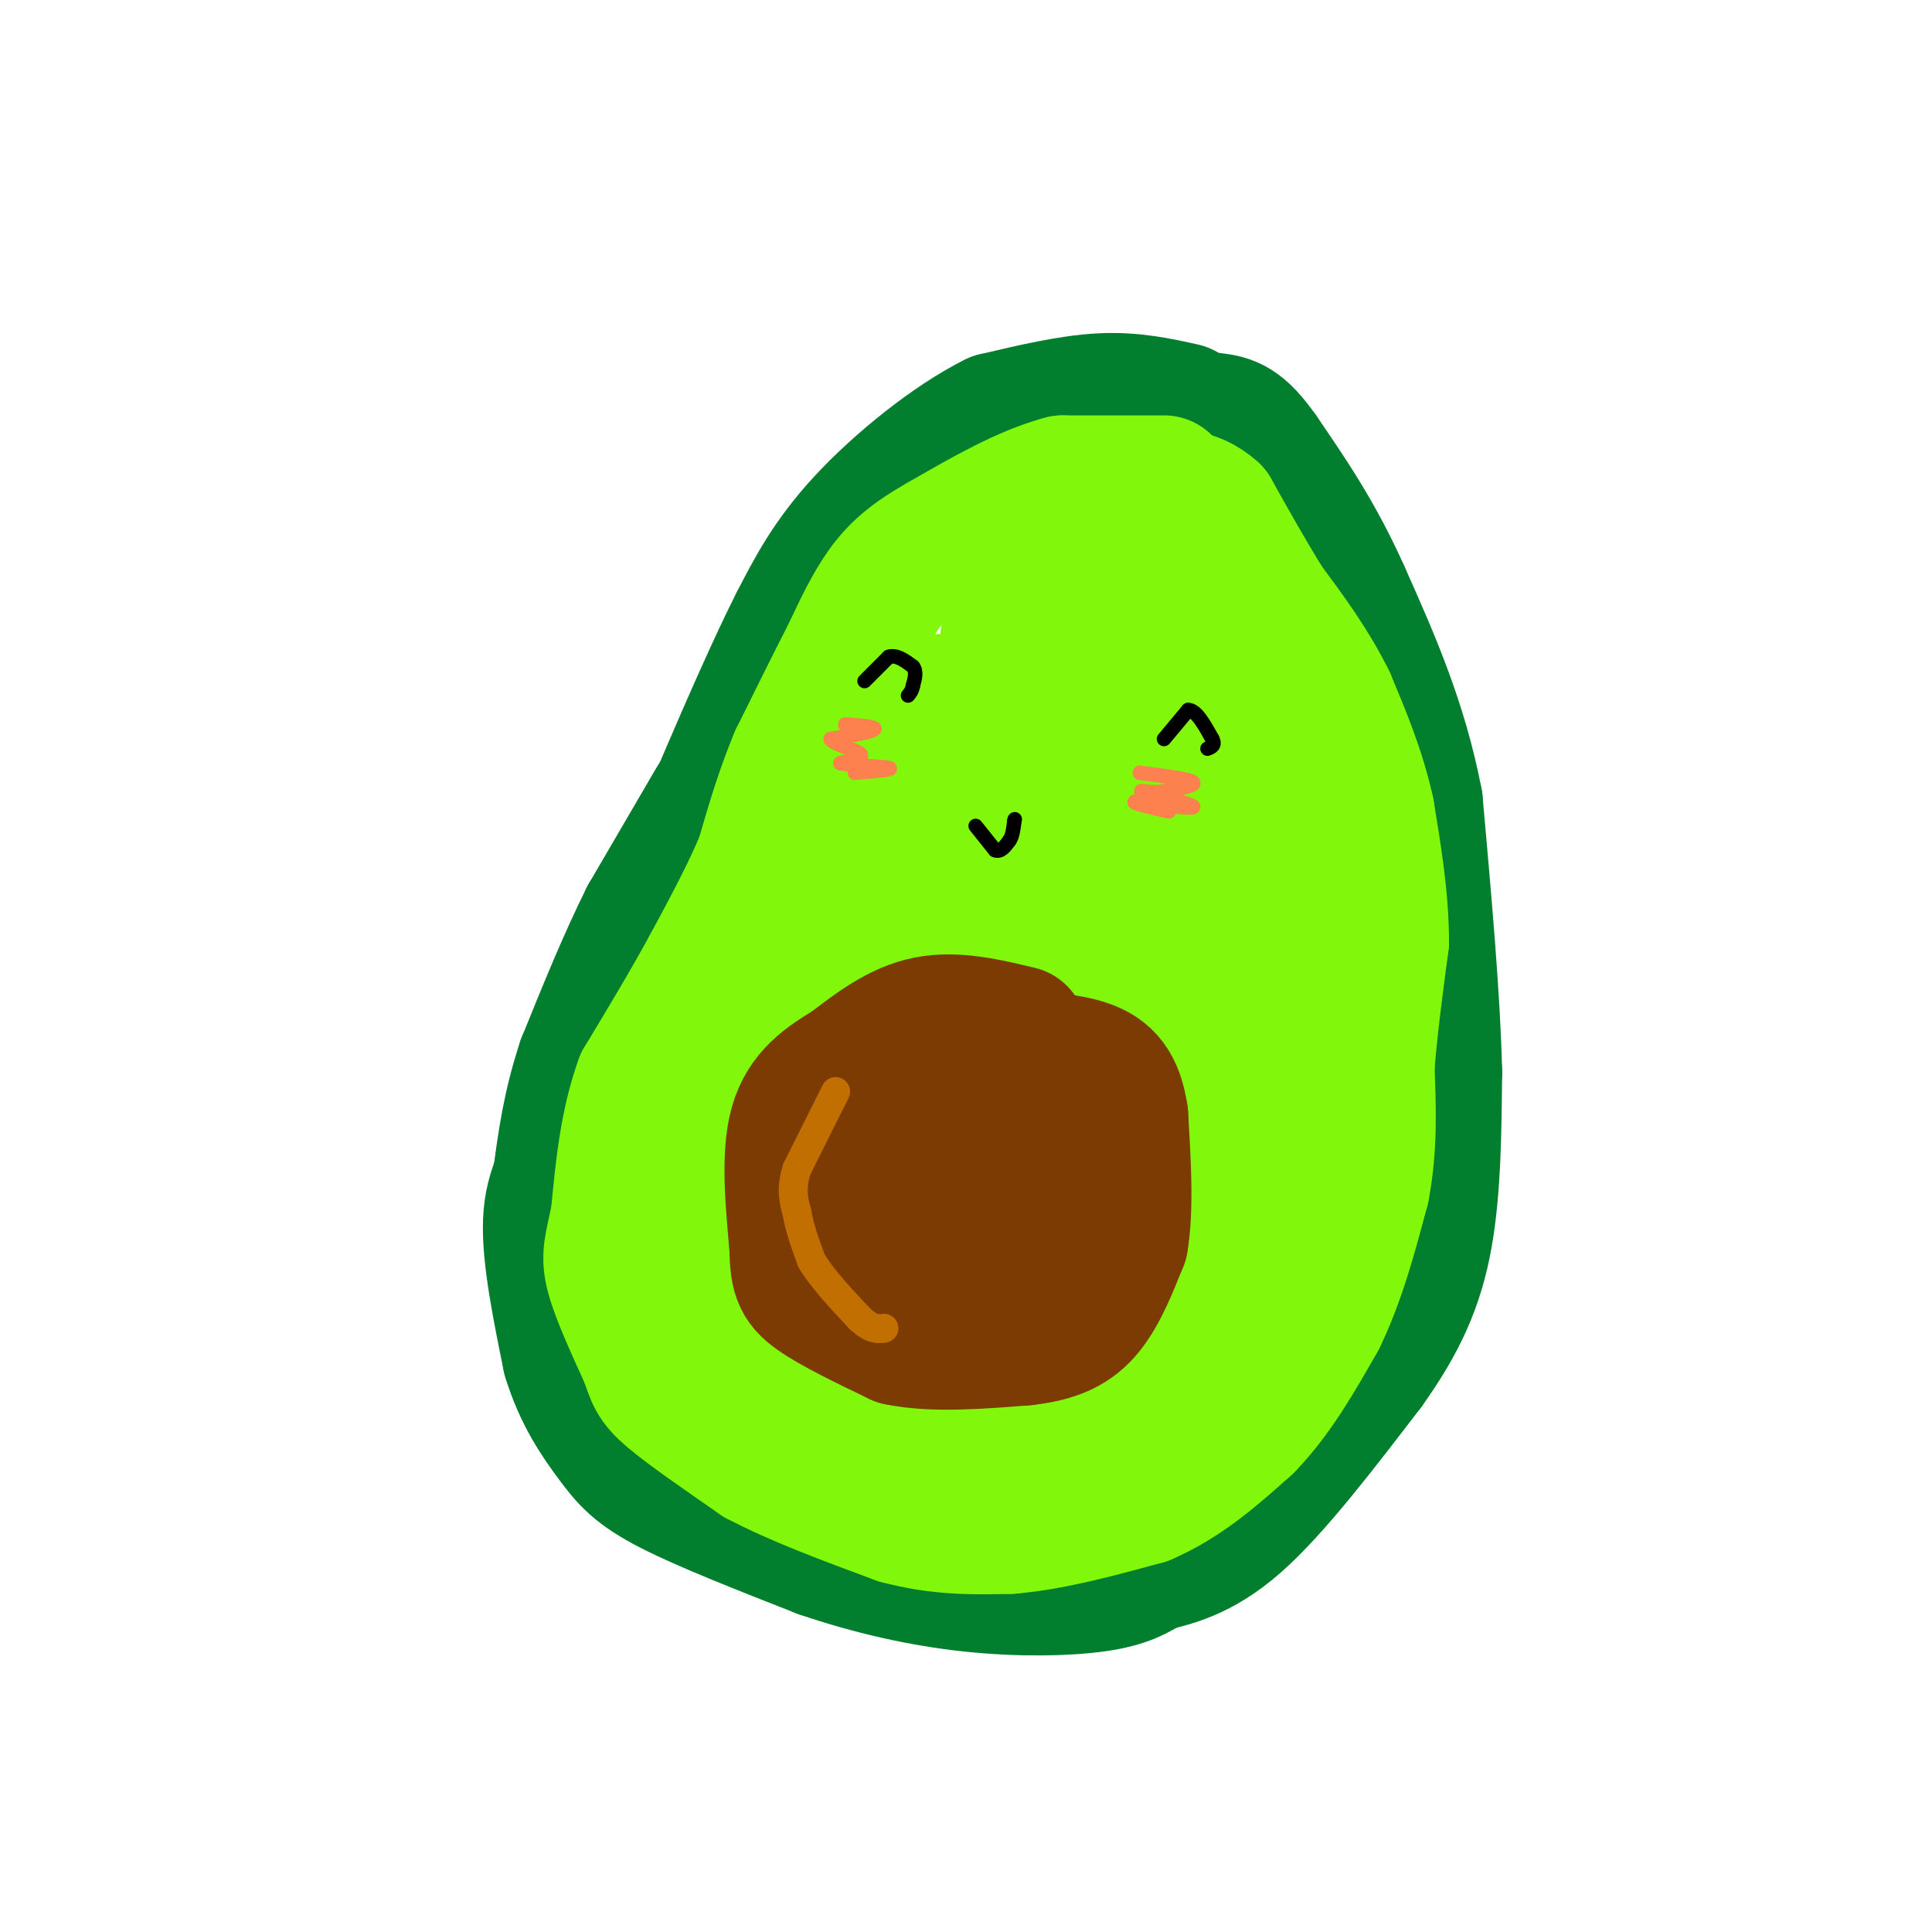 <svg viewBox='0 0 400 400' version='1.1' xmlns='http://www.w3.org/2000/svg' xmlns:xlink='http://www.w3.org/1999/xlink'><g fill='none' stroke='rgb(1,126,46)' stroke-width='28' stroke-linecap='round' stroke-linejoin='round'><path d='M245,85c-5.250,-1.167 -10.500,-2.333 -17,-2c-6.500,0.333 -14.250,2.167 -22,4'/><path d='M206,87c-8.800,4.356 -19.800,13.244 -27,21c-7.200,7.756 -10.600,14.378 -14,21'/><path d='M165,129c-6.167,12.167 -14.583,32.083 -23,52'/><path d='M142,181c-7.167,17.000 -13.583,33.500 -20,50'/><path d='M122,231c-5.067,11.422 -7.733,14.978 -8,22c-0.267,7.022 1.867,17.511 4,28'/><path d='M118,281c2.310,7.738 6.083,13.083 9,17c2.917,3.917 4.976,6.405 12,10c7.024,3.595 19.012,8.298 31,13'/><path d='M170,321c10.393,3.548 20.875,5.917 31,7c10.125,1.083 19.893,0.881 26,0c6.107,-0.881 8.554,-2.440 11,-4'/><path d='M238,324c4.511,-1.200 10.289,-2.200 18,-9c7.711,-6.800 17.356,-19.400 27,-32'/><path d='M283,283c6.778,-9.467 10.222,-17.133 12,-27c1.778,-9.867 1.889,-21.933 2,-34'/><path d='M297,222c-0.333,-15.000 -2.167,-35.500 -4,-56'/><path d='M293,166c-3.167,-16.500 -9.083,-29.750 -15,-43'/><path d='M278,123c-5.333,-12.000 -11.167,-20.500 -17,-29'/><path d='M261,94c-4.244,-6.022 -6.356,-6.578 -10,-7c-3.644,-0.422 -8.822,-0.711 -14,-1'/><path d='M237,86c-3.000,-0.167 -3.500,-0.083 -4,0'/><path d='M148,166c0.000,0.000 -14.000,24.000 -14,24'/><path d='M134,190c-4.500,9.000 -8.750,19.500 -13,30'/><path d='M121,220c-3.000,9.000 -4.000,16.500 -5,24'/><path d='M116,244c-0.667,7.500 0.167,14.250 1,21'/></g>
<g fill='none' stroke='rgb(128,247,11)' stroke-width='28' stroke-linecap='round' stroke-linejoin='round'><path d='M241,100c0.000,0.000 -21.000,0.000 -21,0'/><path d='M220,100c-7.667,2.000 -16.333,7.000 -25,12'/><path d='M195,112c-6.244,3.511 -9.356,6.289 -12,10c-2.644,3.711 -4.822,8.356 -7,13'/><path d='M176,135c-3.000,5.833 -7.000,13.917 -11,22'/><path d='M165,157c-3.000,7.167 -5.000,14.083 -7,21'/><path d='M158,178c-3.000,7.167 -7.000,14.583 -11,22'/><path d='M147,200c-4.167,7.667 -9.083,15.833 -14,24'/><path d='M133,224c-3.167,8.667 -4.083,18.333 -5,28'/><path d='M128,252c-1.311,6.267 -2.089,7.933 -1,12c1.089,4.067 4.044,10.533 7,17'/><path d='M134,281c1.400,3.844 1.400,4.956 5,8c3.600,3.044 10.800,8.022 18,13'/><path d='M157,302c7.833,4.167 18.417,8.083 29,12'/><path d='M186,314c8.667,2.333 15.833,2.167 23,2'/><path d='M209,316c8.500,-0.667 18.250,-3.333 28,-6'/><path d='M237,310c8.167,-3.500 14.583,-9.250 21,-15'/><path d='M258,295c6.000,-6.167 10.500,-14.083 15,-22'/><path d='M273,273c4.000,-8.167 6.500,-17.583 9,-27'/><path d='M282,246c1.667,-8.667 1.333,-16.833 1,-25'/><path d='M283,221c0.667,-8.500 1.833,-17.250 3,-26'/><path d='M286,195c0.000,-8.833 -1.500,-17.917 -3,-27'/><path d='M283,168c-1.833,-8.333 -4.917,-15.667 -8,-23'/><path d='M275,145c-3.500,-7.167 -8.250,-13.583 -13,-20'/><path d='M262,125c-4.000,-6.500 -7.500,-12.750 -11,-19'/><path d='M251,106c-4.000,-3.667 -8.500,-3.333 -13,-3'/><path d='M238,103c-3.953,-0.768 -7.335,-1.189 -12,1c-4.665,2.189 -10.611,6.989 -14,15c-3.389,8.011 -4.220,19.234 -4,25c0.220,5.766 1.491,6.076 3,6c1.509,-0.076 3.254,-0.538 5,-1'/><path d='M216,149c3.833,-5.345 10.917,-18.208 15,-23c4.083,-4.792 5.167,-1.512 7,2c1.833,3.512 4.417,7.256 7,11'/><path d='M245,139c5.356,6.600 15.244,17.600 19,32c3.756,14.400 1.378,32.200 -1,50'/><path d='M263,221c0.027,9.413 0.595,7.946 -3,15c-3.595,7.054 -11.352,22.630 -18,32c-6.648,9.370 -12.185,12.534 -19,15c-6.815,2.466 -14.907,4.233 -23,6'/><path d='M200,289c-5.998,1.643 -9.494,2.750 -17,1c-7.506,-1.750 -19.021,-6.356 -25,-13c-5.979,-6.644 -6.423,-15.327 -4,-25c2.423,-9.673 7.711,-20.337 13,-31'/><path d='M167,221c3.724,-7.386 6.534,-10.351 10,-23c3.466,-12.649 7.587,-34.982 11,-45c3.413,-10.018 6.118,-7.719 9,-7c2.882,0.719 5.941,-0.140 9,-1'/><path d='M206,145c6.019,4.315 16.566,15.604 21,28c4.434,12.396 2.756,25.900 1,35c-1.756,9.100 -3.588,13.796 -9,22c-5.412,8.204 -14.403,19.915 -20,26c-5.597,6.085 -7.798,6.542 -10,7'/><path d='M189,263c-5.850,1.606 -15.475,2.121 -22,5c-6.525,2.879 -9.949,8.121 -1,-4c8.949,-12.121 30.271,-41.606 40,-60c9.729,-18.394 7.864,-25.697 6,-33'/><path d='M212,171c1.158,-7.179 1.053,-8.625 0,-11c-1.053,-2.375 -3.053,-5.678 -5,0c-1.947,5.678 -3.842,20.337 -10,32c-6.158,11.663 -16.579,20.332 -27,29'/><path d='M170,221c-9.255,8.748 -18.893,16.118 -23,20c-4.107,3.882 -2.683,4.276 -1,8c1.683,3.724 3.624,10.778 9,16c5.376,5.222 14.188,8.611 23,12'/><path d='M178,277c6.238,2.702 10.332,3.456 22,-4c11.668,-7.456 30.911,-23.123 39,-39c8.089,-15.877 5.026,-31.965 3,-41c-2.026,-9.035 -3.013,-11.018 -4,-13'/><path d='M238,180c-3.251,-9.810 -9.378,-27.837 -10,-33c-0.622,-5.163 4.262,2.536 8,9c3.738,6.464 6.332,11.691 9,21c2.668,9.309 5.411,22.698 7,34c1.589,11.302 2.026,20.515 1,27c-1.026,6.485 -3.513,10.243 -6,14'/><path d='M247,252c-3.071,9.274 -7.750,25.458 -15,33c-7.250,7.542 -17.071,6.440 -22,8c-4.929,1.560 -4.964,5.780 -5,10'/><path d='M205,303c-0.627,1.876 0.304,1.566 0,3c-0.304,1.434 -1.844,4.611 7,-3c8.844,-7.611 28.074,-26.011 37,-35c8.926,-8.989 7.550,-8.568 7,-14c-0.550,-5.432 -0.275,-16.716 0,-28'/><path d='M256,226c-0.333,-5.333 -1.167,-4.667 -2,-4'/></g>
<g fill='none' stroke='rgb(124,59,2)' stroke-width='28' stroke-linecap='round' stroke-linejoin='round'><path d='M211,214c-6.583,-1.583 -13.167,-3.167 -19,-2c-5.833,1.167 -10.917,5.083 -16,9'/><path d='M176,221c-4.933,2.956 -9.267,5.844 -11,12c-1.733,6.156 -0.867,15.578 0,25'/><path d='M165,258c0.133,5.711 0.467,7.489 4,10c3.533,2.511 10.267,5.756 17,9'/><path d='M186,277c7.167,1.500 16.583,0.750 26,0'/><path d='M212,277c6.622,-0.711 10.178,-2.489 13,-6c2.822,-3.511 4.911,-8.756 7,-14'/><path d='M232,257c1.167,-6.667 0.583,-16.333 0,-26'/><path d='M232,231c-0.889,-6.178 -3.111,-8.622 -7,-10c-3.889,-1.378 -9.444,-1.689 -15,-2'/><path d='M210,219c-4.640,-1.183 -8.738,-3.142 -13,0c-4.262,3.142 -8.686,11.384 -11,17c-2.314,5.616 -2.518,8.604 0,12c2.518,3.396 7.759,7.198 13,11'/><path d='M199,259c3.888,1.831 7.109,0.909 10,0c2.891,-0.909 5.453,-1.803 7,-5c1.547,-3.197 2.077,-8.696 1,-13c-1.077,-4.304 -3.763,-7.411 -6,-9c-2.237,-1.589 -4.025,-1.659 -6,-1c-1.975,0.659 -4.136,2.045 -5,5c-0.864,2.955 -0.432,7.477 0,12'/><path d='M200,248c0.756,2.622 2.644,3.178 5,3c2.356,-0.178 5.178,-1.089 8,-2'/></g>
<g fill='none' stroke='rgb(194,111,1)' stroke-width='6' stroke-linecap='round' stroke-linejoin='round'><path d='M173,226c0.000,0.000 -8.000,16.000 -8,16'/><path d='M165,242c-1.333,4.167 -0.667,6.583 0,9'/><path d='M165,251c0.500,3.167 1.750,6.583 3,10'/><path d='M168,261c2.167,3.667 6.083,7.833 10,12'/><path d='M178,273c2.500,2.333 3.750,2.167 5,2'/></g>
<g fill='none' stroke='rgb(0,0,0)' stroke-width='3' stroke-linecap='round' stroke-linejoin='round'><path d='M179,141c0.000,0.000 5.000,-5.000 5,-5'/><path d='M184,136c1.667,-0.500 3.333,0.750 5,2'/><path d='M189,138c0.833,1.000 0.417,2.500 0,4'/><path d='M189,142c-0.167,1.000 -0.583,1.500 -1,2'/><path d='M241,153c0.000,0.000 5.000,-6.000 5,-6'/><path d='M246,147c1.667,0.000 3.333,3.000 5,6'/><path d='M251,153c0.667,1.333 -0.167,1.667 -1,2'/></g>
<g fill='none' stroke='rgb(252,129,78)' stroke-width='3' stroke-linecap='round' stroke-linejoin='round'><path d='M236,160c5.167,0.667 10.333,1.333 11,2c0.667,0.667 -3.167,1.333 -7,2'/><path d='M240,164c-2.500,0.119 -5.250,-0.583 -3,0c2.250,0.583 9.500,2.452 10,3c0.500,0.548 -5.750,-0.226 -12,-1'/><path d='M235,166c-0.833,0.167 3.083,1.083 7,2'/><path d='M175,150c3.250,0.250 6.500,0.500 6,1c-0.500,0.500 -4.750,1.250 -9,2'/><path d='M172,153c0.111,0.889 4.889,2.111 6,3c1.111,0.889 -1.444,1.444 -4,2'/><path d='M174,158c1.911,0.489 8.689,0.711 10,1c1.311,0.289 -2.844,0.644 -7,1'/></g>
<g fill='none' stroke='rgb(0,0,0)' stroke-width='3' stroke-linecap='round' stroke-linejoin='round'><path d='M202,171c0.000,0.000 4.000,5.000 4,5'/><path d='M206,176c1.167,0.500 2.083,-0.750 3,-2'/><path d='M209,174c0.667,-1.000 0.833,-2.500 1,-4'/><path d='M210,170c0.167,-0.667 0.083,-0.333 0,0'/></g>
</svg>